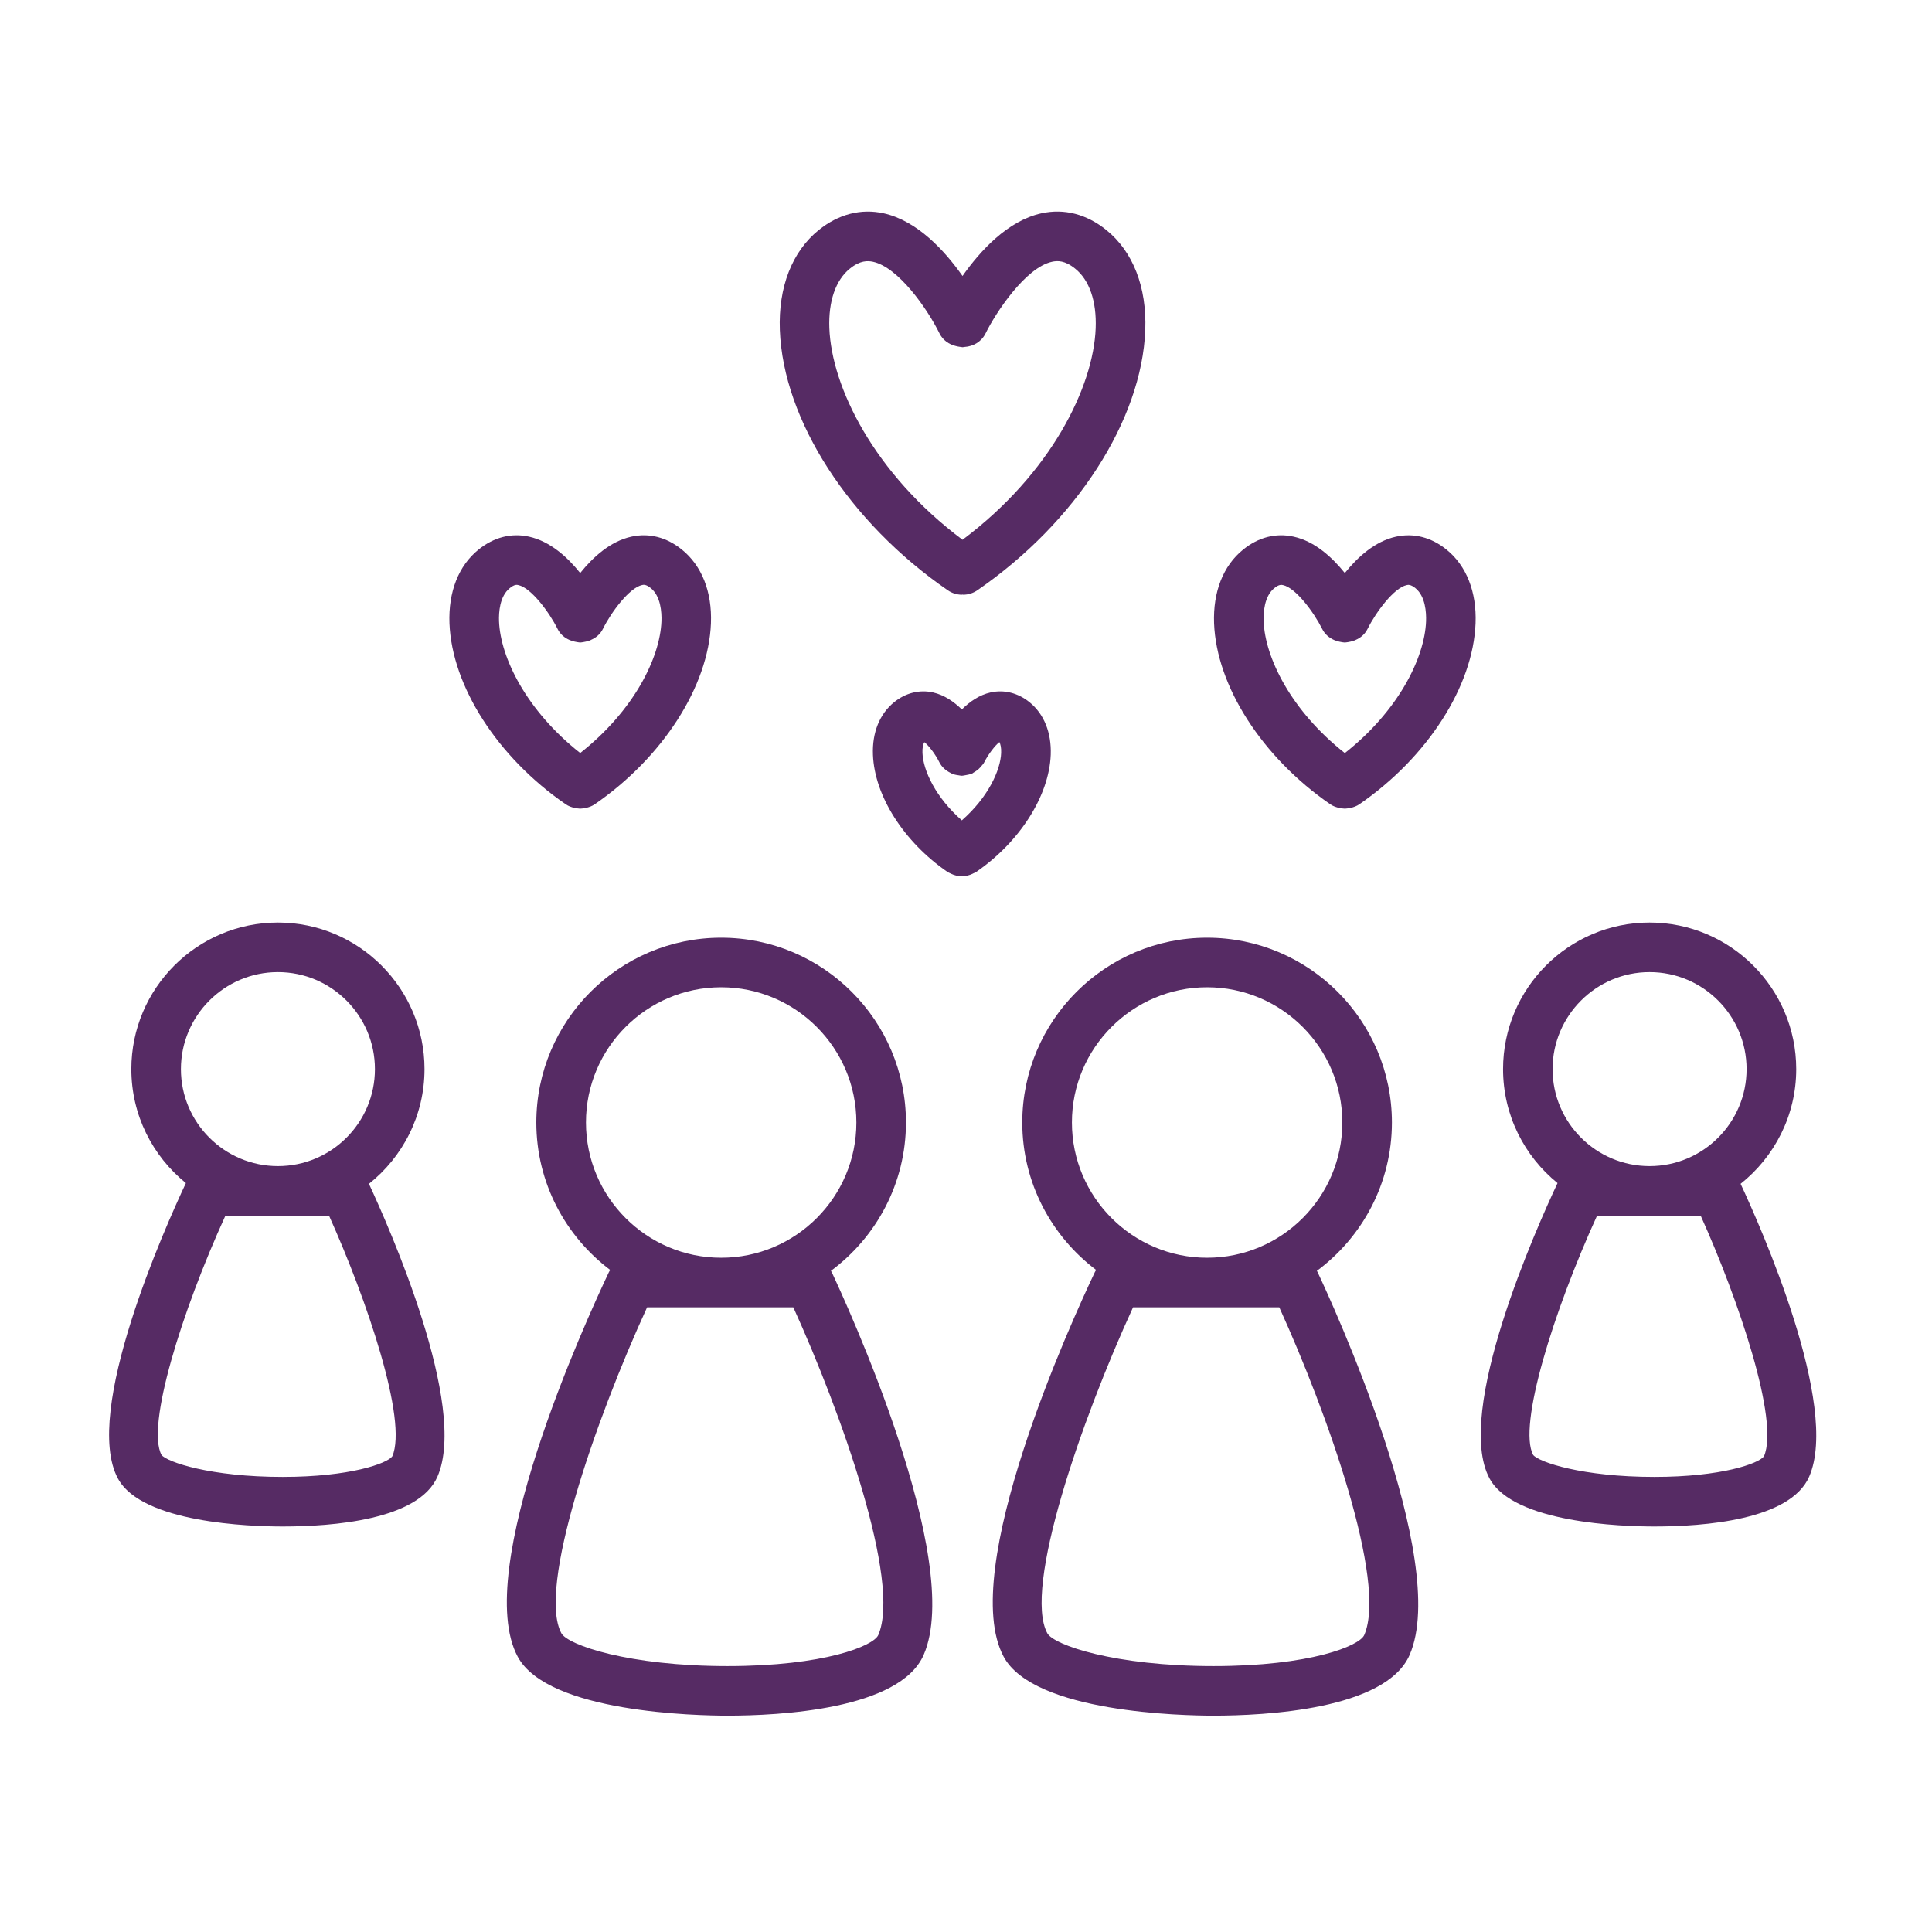 <svg xmlns="http://www.w3.org/2000/svg" xmlns:xlink="http://www.w3.org/1999/xlink" width="150" zoomAndPan="magnify" viewBox="0 0 112.5 112.5" height="150" preserveAspectRatio="xMidYMid meet" version="1.0"><defs><clipPath id="d342b38c67"><path d="M 45 12.09 L 67 12.09 L 67 35 L 45 35 Z M 45 12.09 " clip-rule="nonzero"/></clipPath></defs><path fill="#562b64" d="M 31.23 65.363 C 31.23 68.875 32.93 71.988 35.535 73.953 C 35.512 73.992 35.48 74.023 35.461 74.066 C 34.102 76.93 27.457 91.48 30.148 96.473 C 31.91 99.738 40.633 99.902 42.363 99.902 C 45.332 99.902 52.395 99.559 53.785 96.363 C 56.188 90.859 49.227 75.77 48.426 74.066 C 48.414 74.043 48.395 74.027 48.383 74.004 C 51.031 72.039 52.754 68.902 52.754 65.363 C 52.754 59.43 47.926 54.602 41.992 54.602 C 36.059 54.602 31.23 59.43 31.23 65.363 Z M 46.195 76.125 C 48.965 82.211 52.492 92.105 51.141 95.211 C 50.863 95.84 48.008 97.016 42.359 97.016 C 36.609 97.016 33.059 95.789 32.688 95.102 C 31.277 92.484 34.652 82.723 37.68 76.125 Z M 41.992 57.488 C 46.336 57.488 49.867 61.023 49.867 65.363 C 49.867 69.707 46.336 73.238 41.992 73.238 C 37.652 73.238 34.121 69.707 34.121 65.363 C 34.117 61.023 37.652 57.488 41.992 57.488 Z M 41.992 57.488 " fill-opacity="1" fill-rule="nonzero"/><path fill="#562b64" d="M 59.527 65.363 C 59.527 68.875 61.227 71.988 63.832 73.953 C 63.809 73.992 63.777 74.023 63.758 74.066 C 62.398 76.93 55.75 91.48 58.445 96.473 C 60.207 99.738 68.93 99.902 70.656 99.902 C 73.629 99.902 80.688 99.559 82.082 96.367 C 84.484 90.859 77.523 75.77 76.719 74.066 C 76.707 74.043 76.691 74.027 76.68 74.004 C 79.324 72.043 81.051 68.906 81.051 65.363 C 81.051 59.43 76.223 54.602 70.289 54.602 C 64.355 54.602 59.527 59.43 59.527 65.363 Z M 74.492 76.125 C 77.262 82.211 80.793 92.105 79.438 95.211 C 79.16 95.84 76.305 97.016 70.656 97.016 C 64.906 97.016 61.355 95.789 60.984 95.102 C 59.57 92.484 62.949 82.723 65.977 76.125 Z M 70.289 57.488 C 74.633 57.488 78.164 61.023 78.164 65.363 C 78.164 69.707 74.633 73.238 70.289 73.238 C 65.949 73.238 62.418 69.707 62.418 65.363 C 62.414 61.023 65.949 57.488 70.289 57.488 Z M 70.289 57.488 " fill-opacity="1" fill-rule="nonzero"/><path fill="#562b64" d="M 86.738 86.094 C 88.137 88.684 94.438 88.887 96.336 88.887 C 99.23 88.887 104.246 88.512 105.348 85.984 C 107.152 81.855 102.523 71.434 101.355 68.934 C 103.324 67.367 104.594 64.957 104.594 62.254 C 104.594 57.551 100.762 53.719 96.055 53.719 C 91.348 53.719 87.523 57.547 87.523 62.254 C 87.523 64.934 88.762 67.324 90.695 68.891 C 89.52 71.391 84.648 82.227 86.738 86.094 Z M 90.406 62.254 C 90.406 59.141 92.941 56.605 96.055 56.605 C 99.172 56.605 101.703 59.141 101.703 62.254 C 101.703 65.371 99.172 67.902 96.055 67.902 C 92.941 67.902 90.406 65.371 90.406 62.254 Z M 92.996 70.789 L 99.031 70.789 C 101.215 75.637 103.625 82.715 102.715 84.801 C 102.418 85.219 100.242 86 96.336 86 C 92.125 86 89.613 85.137 89.277 84.723 C 88.371 83.043 90.453 76.367 92.996 70.789 Z M 92.996 70.789 " fill-opacity="1" fill-rule="nonzero"/><path fill="#562b64" d="M 6.867 86.094 C 8.266 88.684 14.566 88.887 16.465 88.887 C 19.355 88.887 24.375 88.512 25.473 85.984 C 27.277 81.855 22.648 71.438 21.484 68.934 C 23.453 67.367 24.719 64.957 24.719 62.254 C 24.719 57.551 20.891 53.719 16.184 53.719 C 11.477 53.719 7.648 57.547 7.648 62.254 C 7.648 64.934 8.887 67.32 10.824 68.891 C 9.648 71.391 4.777 82.227 6.867 86.094 Z M 10.535 62.254 C 10.535 59.141 13.07 56.605 16.184 56.605 C 19.301 56.605 21.832 59.141 21.832 62.254 C 21.832 65.371 19.301 67.902 16.184 67.902 C 13.07 67.902 10.535 65.371 10.535 62.254 Z M 13.125 70.789 L 19.16 70.789 C 21.344 75.633 23.754 82.711 22.844 84.801 C 22.547 85.219 20.371 86 16.465 86 C 12.254 86 9.738 85.137 9.406 84.723 C 8.5 83.043 10.578 76.367 13.125 70.789 Z M 13.125 70.789 " fill-opacity="1" fill-rule="nonzero"/><path fill="#562b64" d="M 32.941 46.832 C 33.105 46.945 33.285 47.008 33.469 47.047 C 33.492 47.051 33.512 47.051 33.531 47.055 C 33.605 47.066 33.684 47.086 33.758 47.086 C 33.77 47.086 33.777 47.086 33.785 47.086 C 33.797 47.086 33.809 47.086 33.816 47.086 C 33.891 47.086 33.969 47.066 34.043 47.055 C 34.062 47.051 34.082 47.051 34.105 47.047 C 34.289 47.008 34.469 46.945 34.633 46.832 C 38.602 44.094 41.258 39.957 41.398 36.293 C 41.469 34.461 40.867 32.938 39.703 32 C 38.812 31.281 37.797 31.02 36.762 31.25 C 35.527 31.523 34.52 32.453 33.785 33.367 C 33.055 32.453 32.043 31.523 30.809 31.25 C 29.773 31.02 28.758 31.281 27.867 32 C 26.703 32.938 26.105 34.461 26.172 36.293 C 26.316 39.957 28.969 44.094 32.941 46.832 Z M 29.684 34.246 C 29.961 34.02 30.102 34.047 30.188 34.07 C 30.93 34.23 31.988 35.656 32.465 36.617 C 32.617 36.93 32.875 37.141 33.164 37.266 C 33.172 37.266 33.176 37.27 33.18 37.273 C 33.188 37.277 33.195 37.281 33.207 37.281 C 33.246 37.301 33.285 37.312 33.324 37.324 C 33.422 37.355 33.516 37.375 33.613 37.391 C 33.672 37.395 33.727 37.414 33.785 37.414 C 33.848 37.414 33.902 37.395 33.961 37.391 C 34.059 37.375 34.16 37.352 34.258 37.324 C 34.289 37.312 34.324 37.301 34.359 37.289 C 34.371 37.281 34.383 37.281 34.395 37.273 C 34.402 37.27 34.406 37.266 34.41 37.262 C 34.703 37.137 34.957 36.926 35.109 36.617 C 35.586 35.652 36.645 34.227 37.387 34.066 C 37.469 34.047 37.613 34.016 37.891 34.242 C 38.48 34.715 38.535 35.66 38.516 36.18 C 38.434 38.289 36.922 41.379 33.785 43.848 C 30.652 41.379 29.141 38.289 29.059 36.18 C 29.039 35.664 29.094 34.719 29.684 34.246 Z M 29.684 34.246 " fill-opacity="1" fill-rule="nonzero"/><path fill="#562b64" d="M 77.461 46.832 C 77.625 46.945 77.809 47.008 77.992 47.047 C 78.012 47.051 78.035 47.051 78.055 47.055 C 78.129 47.066 78.207 47.086 78.281 47.086 C 78.289 47.086 78.301 47.086 78.309 47.086 C 78.32 47.086 78.328 47.086 78.34 47.086 C 78.414 47.086 78.492 47.066 78.566 47.055 C 78.586 47.051 78.605 47.051 78.625 47.047 C 78.812 47.008 78.992 46.945 79.156 46.832 C 83.125 44.098 85.781 39.961 85.922 36.293 C 85.992 34.465 85.391 32.938 84.227 32 C 83.336 31.281 82.32 31.023 81.285 31.25 C 80.051 31.523 79.043 32.453 78.309 33.367 C 77.574 32.453 76.566 31.523 75.332 31.25 C 74.297 31.02 73.277 31.281 72.391 32 C 71.227 32.938 70.629 34.461 70.695 36.293 C 70.836 39.957 73.492 44.094 77.461 46.832 Z M 74.203 34.246 C 74.48 34.02 74.621 34.051 74.711 34.07 C 75.453 34.23 76.508 35.656 76.988 36.617 C 77.141 36.93 77.398 37.141 77.691 37.27 C 77.695 37.27 77.699 37.273 77.699 37.273 C 77.707 37.277 77.715 37.277 77.719 37.281 C 77.77 37.301 77.812 37.316 77.863 37.332 C 77.957 37.359 78.051 37.379 78.148 37.395 C 78.199 37.398 78.25 37.414 78.305 37.414 C 78.367 37.414 78.43 37.395 78.492 37.391 C 78.59 37.375 78.688 37.352 78.789 37.324 C 78.82 37.312 78.852 37.301 78.883 37.289 C 78.895 37.285 78.906 37.281 78.918 37.277 C 78.926 37.273 78.93 37.27 78.934 37.266 C 79.227 37.141 79.48 36.93 79.633 36.621 C 80.113 35.656 81.168 34.23 81.91 34.07 C 81.996 34.051 82.137 34.02 82.418 34.246 C 83.004 34.719 83.059 35.664 83.039 36.184 C 82.957 38.293 81.445 41.383 78.309 43.852 C 75.176 41.383 73.664 38.293 73.582 36.184 C 73.562 35.664 73.617 34.719 74.203 34.246 Z M 74.203 34.246 " fill-opacity="1" fill-rule="nonzero"/><path fill="#562b64" d="M 59.945 40.887 C 59.277 40.348 58.473 40.145 57.684 40.32 C 57.023 40.465 56.461 40.863 56.008 41.312 C 55.551 40.863 54.988 40.469 54.328 40.32 C 53.539 40.145 52.734 40.348 52.066 40.887 C 51.223 41.57 50.781 42.656 50.832 43.949 C 50.922 46.34 52.625 49.02 55.172 50.773 C 55.23 50.812 55.293 50.832 55.352 50.863 C 55.363 50.867 55.375 50.871 55.383 50.879 C 55.473 50.922 55.566 50.957 55.664 50.98 C 55.723 50.996 55.785 51.004 55.848 51.008 C 55.895 51.012 55.941 51.031 55.988 51.031 C 55.996 51.031 56 51.027 56.008 51.027 C 56.012 51.027 56.02 51.031 56.027 51.031 C 56.07 51.031 56.117 51.012 56.164 51.008 C 56.227 51.004 56.289 50.996 56.352 50.98 C 56.449 50.957 56.543 50.922 56.633 50.879 C 56.641 50.871 56.652 50.867 56.66 50.863 C 56.723 50.832 56.785 50.812 56.844 50.773 C 59.387 49.02 61.09 46.34 61.184 43.949 C 61.23 42.66 60.793 41.57 59.945 40.887 Z M 56.008 47.77 C 54.492 46.445 53.754 44.871 53.715 43.84 C 53.703 43.551 53.75 43.34 53.824 43.215 C 54.082 43.414 54.469 43.922 54.695 44.379 C 54.84 44.672 55.082 44.875 55.355 45.008 C 55.367 45.016 55.375 45.027 55.383 45.031 C 55.391 45.035 55.395 45.035 55.402 45.035 C 55.535 45.098 55.672 45.129 55.816 45.145 C 55.875 45.152 55.934 45.172 55.992 45.172 C 56.078 45.172 56.156 45.148 56.238 45.137 C 56.359 45.117 56.473 45.094 56.586 45.047 C 56.598 45.039 56.613 45.039 56.625 45.035 C 56.648 45.023 56.664 45 56.688 44.988 C 56.832 44.906 56.969 44.812 57.074 44.691 C 57.078 44.684 57.082 44.68 57.086 44.672 C 57.168 44.582 57.258 44.496 57.316 44.379 C 57.547 43.922 57.938 43.41 58.195 43.211 C 58.258 43.328 58.309 43.543 58.297 43.84 C 58.258 44.871 57.52 46.445 56.008 47.77 Z M 56.008 47.77 " fill-opacity="1" fill-rule="nonzero"/><g clip-path="url(#d342b38c67)"><path fill="#562b64" d="M 55.188 34.371 C 55.438 34.543 55.723 34.629 56.004 34.629 C 56.02 34.629 56.035 34.621 56.047 34.621 C 56.062 34.621 56.078 34.629 56.09 34.629 C 56.375 34.629 56.66 34.543 56.91 34.371 C 62.652 30.414 66.488 24.465 66.688 19.219 C 66.781 16.719 65.977 14.652 64.426 13.398 C 63.273 12.465 61.965 12.129 60.637 12.422 C 58.676 12.855 57.078 14.605 56.047 16.07 C 55.016 14.605 53.422 12.859 51.461 12.422 C 50.137 12.129 48.824 12.469 47.672 13.398 C 46.121 14.652 45.316 16.719 45.41 19.219 C 45.609 24.469 49.445 30.414 55.188 34.371 Z M 49.484 15.645 C 50.086 15.156 50.523 15.176 50.836 15.242 C 52.316 15.566 54 17.977 54.711 19.422 C 54.906 19.812 55.262 20.055 55.652 20.148 C 55.738 20.172 55.824 20.188 55.906 20.199 C 55.957 20.199 56.004 20.219 56.055 20.219 C 56.09 20.219 56.129 20.203 56.168 20.203 C 56.668 20.172 57.148 19.902 57.387 19.418 C 57.984 18.203 59.715 15.582 61.258 15.242 C 61.574 15.172 62.008 15.156 62.609 15.645 C 63.438 16.312 63.859 17.543 63.801 19.109 C 63.672 22.52 61.215 27.559 56.047 31.43 C 50.879 27.559 48.422 22.52 48.293 19.109 C 48.234 17.543 48.66 16.312 49.484 15.645 Z M 49.484 15.645 " fill-opacity="1" fill-rule="nonzero"/></g></svg>